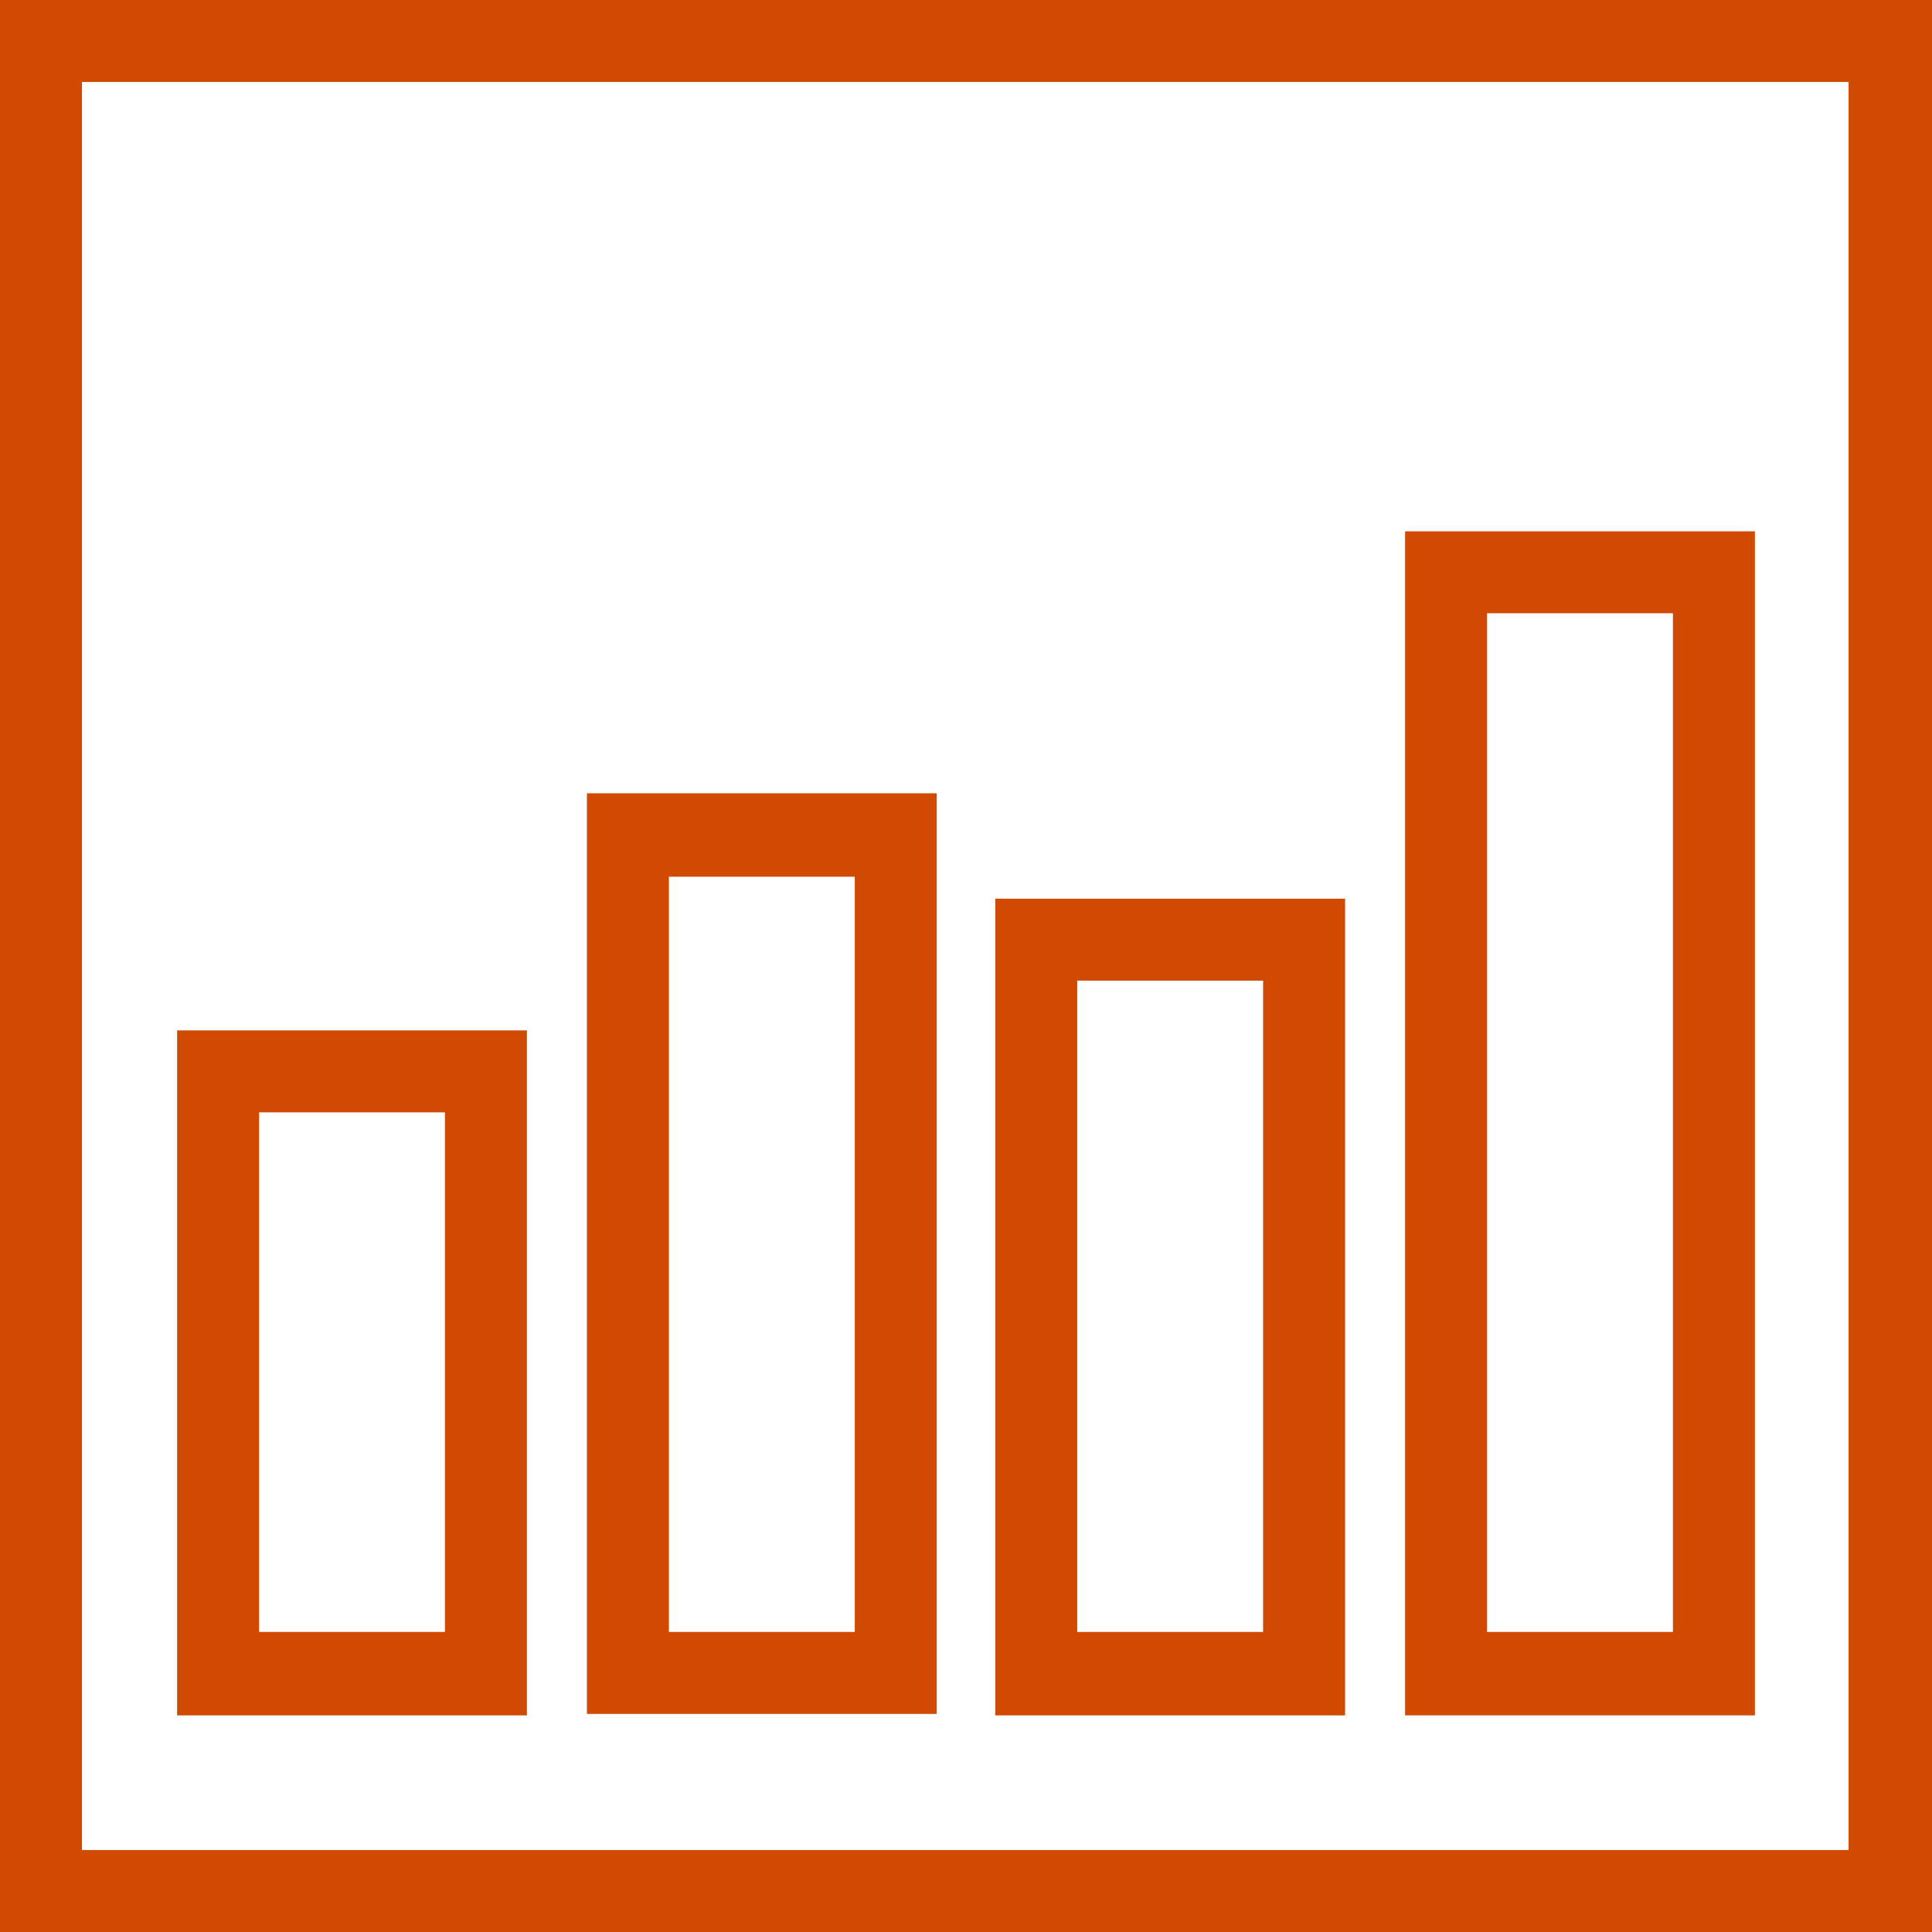 <?xml version="1.0" encoding="utf-8"?>
<svg version="1.1" id="Layer_1" xmlns="http://www.w3.org/2000/svg" xmlns:xlink="http://www.w3.org/1999/xlink" x="0px" y="0px"
	 viewBox="0 0 132 132" style="enable-background:new 0 0 132 132;" xml:space="preserve" width="132" height="132">
<style type="text/css">
	.st0{fill:#D04A02;}
</style>
<g>
	<path class="st0" d="M0,0v132h132V0H0z M126.4,126.4H5.6V5.6h120.7V126.4z"/>
	<path class="st0" d="M36,70.4H12.1v46.8H36V70.4z M30.4,111.5H17.7V76h12.7L30.4,111.5L30.4,111.5z"/>
	<path class="st0" d="M64,54.2H40.1v62.9H64V54.2z M58.4,111.5H45.7V59.9h12.7L58.4,111.5L58.4,111.5z"/>
	<path class="st0" d="M91.9,61.4H68v55.8h23.9L91.9,61.4L91.9,61.4z M86.3,111.5H73.6V67h12.7L86.3,111.5L86.3,111.5z"/>
	<path class="st0" d="M119.9,36.3H96v80.9h23.9L119.9,36.3L119.9,36.3z M114.3,111.5h-12.7V41.9h12.7V111.5z"/>
</g>
</svg>
